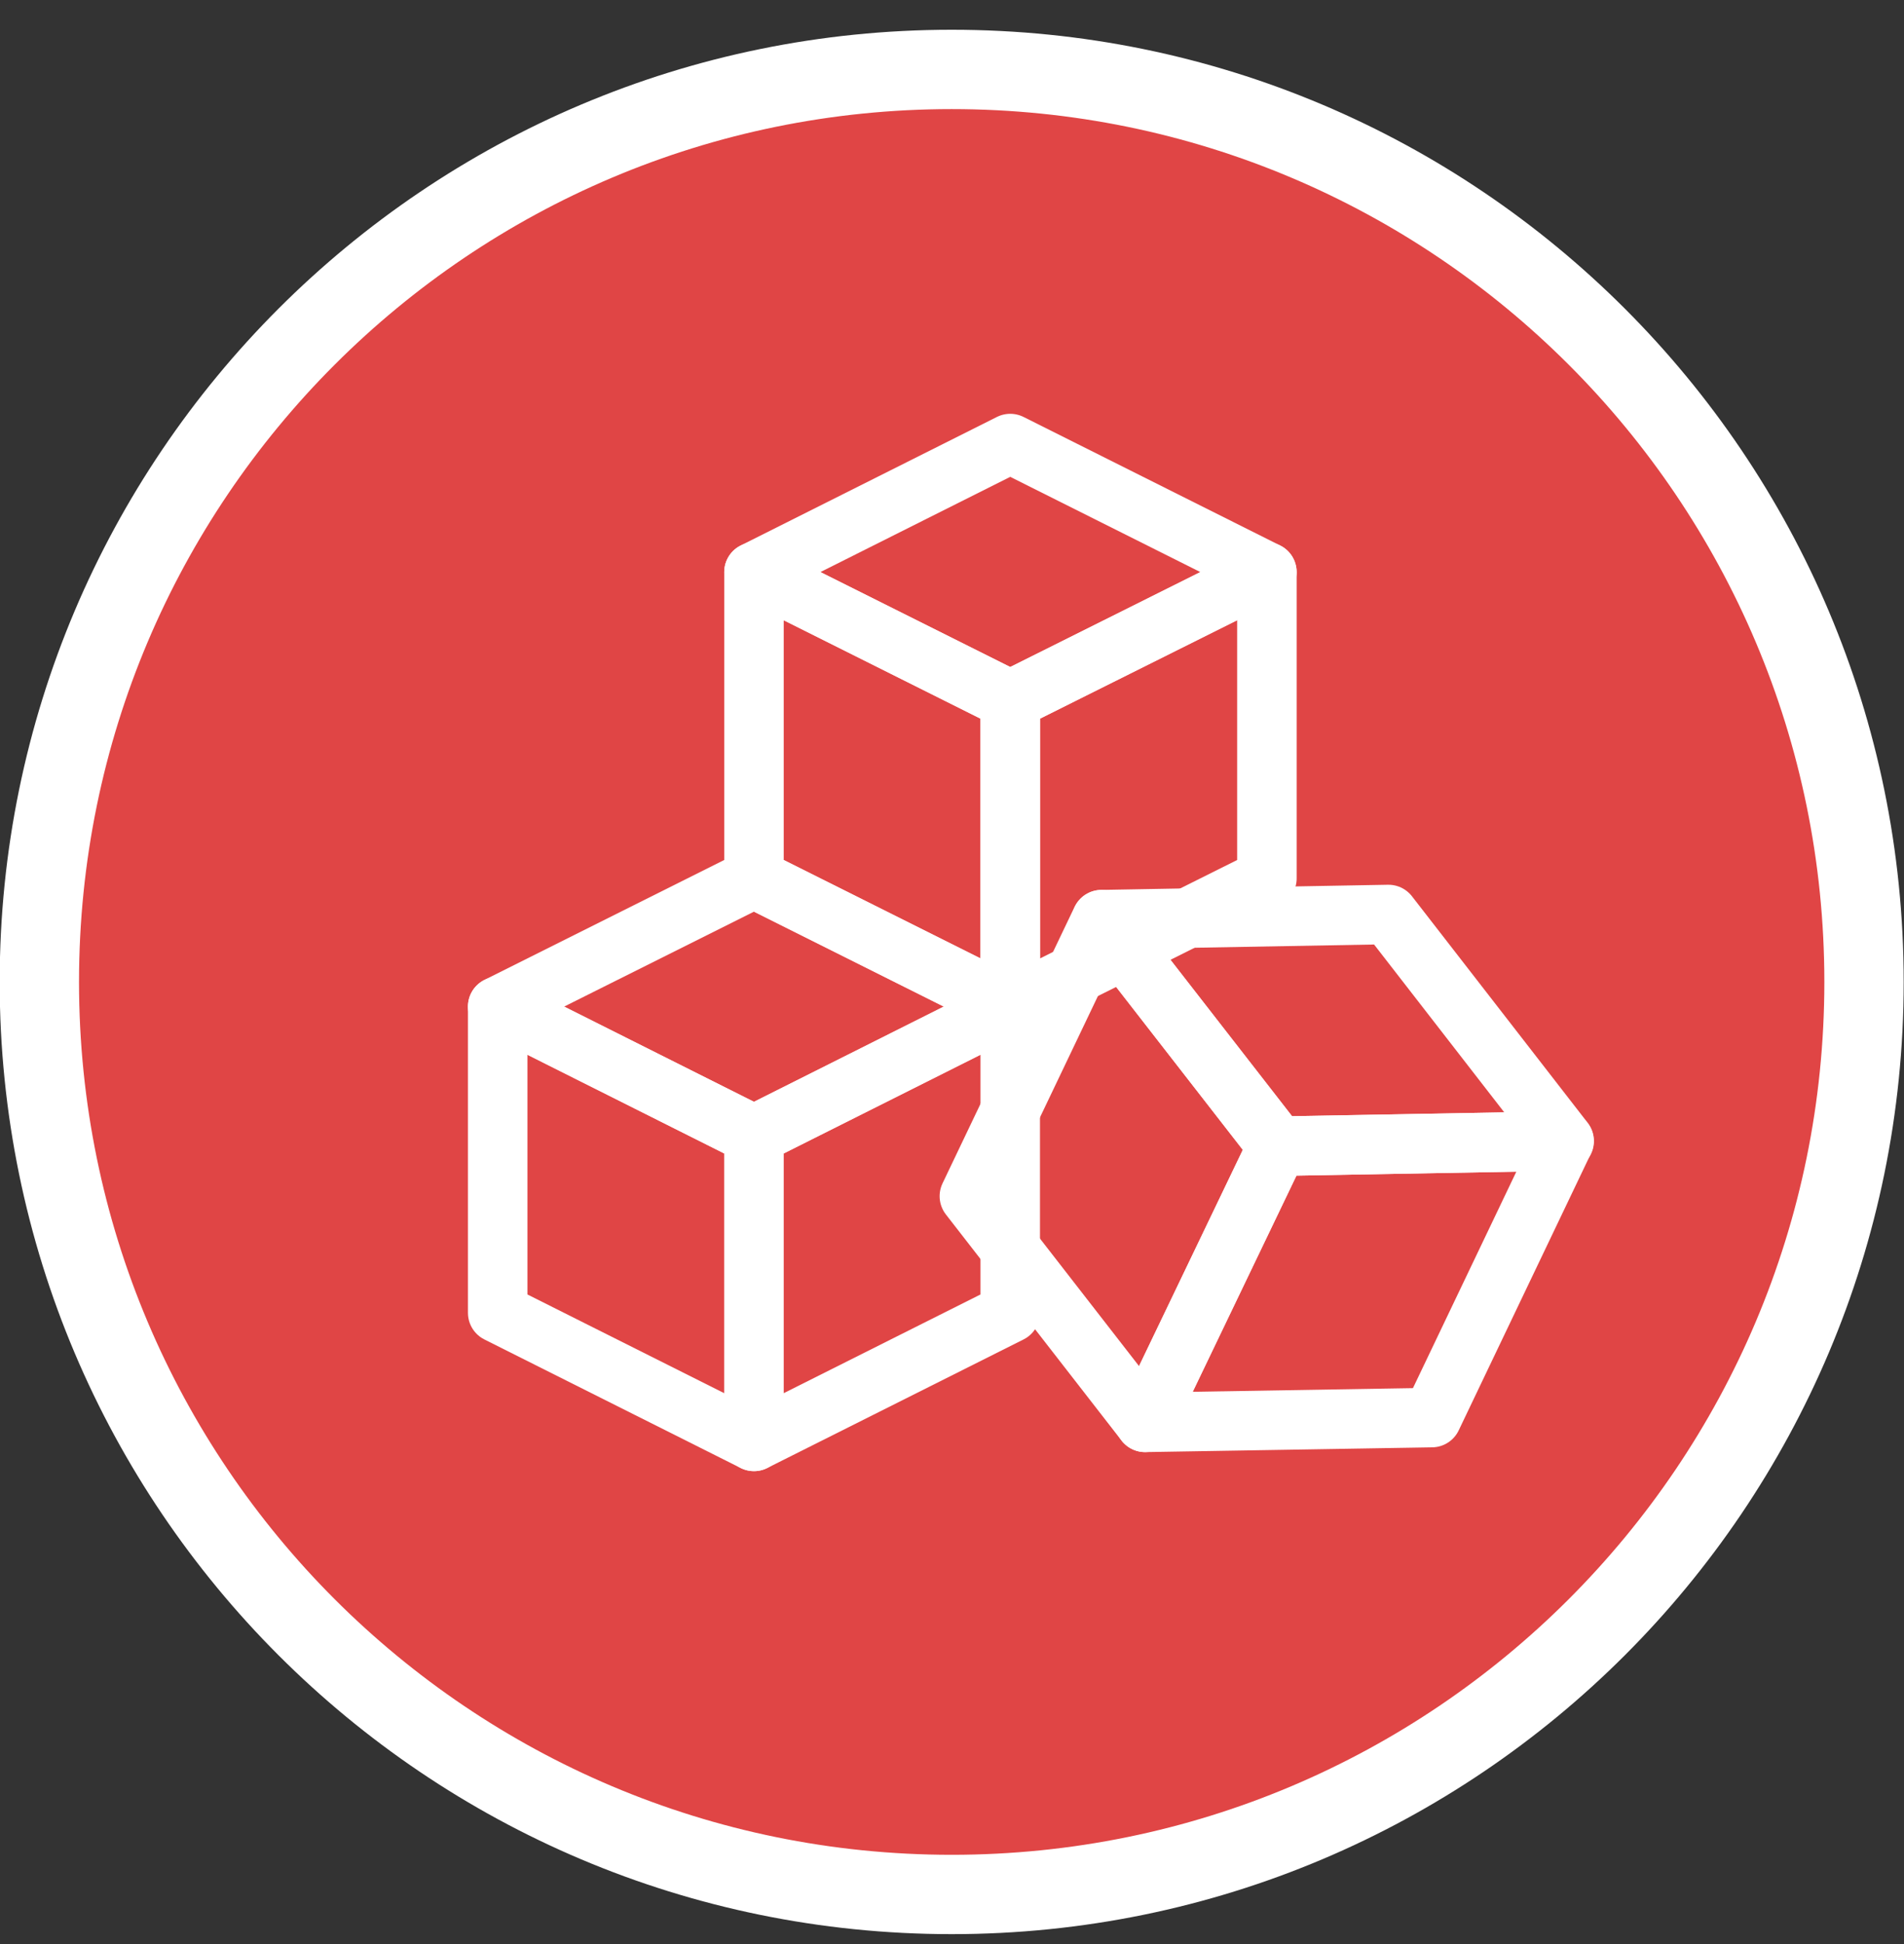 <svg xmlns="http://www.w3.org/2000/svg" fill="none" viewBox="0 0 48 49" height="49" width="48">
<rect x="0" y="0" width="48" height="49" fill="#333333" stroke="none"/>
<path stroke-width="2" stroke="white" fill="#E04545" d="M23.992 47.75C36.695 47.75 46.992 37.453 46.992 24.75C46.992 12.047 36.695 1.75 23.992 1.75C11.29 1.75 0.992 12.047 0.992 24.75C0.992 37.453 11.29 47.75 23.992 47.75Z"></path>
<path stroke-linejoin="round" stroke-linecap="square" stroke-width="1.5" stroke="white" d="M25.468 25.37L19.008 22.14V14.42L25.468 17.65V25.37Z"></path>
<path stroke-linejoin="round" stroke-linecap="square" stroke-width="1.5" stroke="white" d="M25.468 17.65L19.008 14.42L25.468 11.18L31.938 14.42L25.468 17.65Z"></path>
<path stroke-linejoin="round" stroke-linecap="square" stroke-width="1.5" stroke="white" d="M25.469 25.37L31.939 22.14V14.42L25.469 17.65V25.37Z"></path>
<path stroke-linejoin="round" stroke-linecap="square" stroke-width="1.5" stroke="white" d="M19.007 36.33L12.547 33.09V25.37L19.007 28.61V36.33Z"></path>
<path stroke-linejoin="round" stroke-linecap="square" stroke-width="1.5" stroke="white" d="M19.007 28.61L12.547 25.37L19.007 22.14L25.467 25.37L19.007 28.61Z"></path>
<path stroke-linejoin="round" stroke-linecap="square" stroke-width="1.5" stroke="white" d="M19.008 36.33L25.468 33.09V25.37L19.008 28.61V36.33Z"></path>
<path stroke-linejoin="round" stroke-linecap="square" stroke-width="1.5" stroke="white" d="M28.867 35.85L24.438 30.15L27.767 23.18L32.208 28.89L28.867 35.85Z"></path>
<path stroke-linejoin="round" stroke-linecap="square" stroke-width="1.5" stroke="white" d="M32.213 28.89L27.773 23.18L35.003 23.05L39.433 28.76L32.213 28.89Z"></path>
<path stroke-linejoin="round" stroke-linecap="square" stroke-width="1.5" stroke="white" d="M28.867 35.85L36.097 35.73L39.427 28.76L32.207 28.89L28.867 35.85Z"></path>
</svg>
